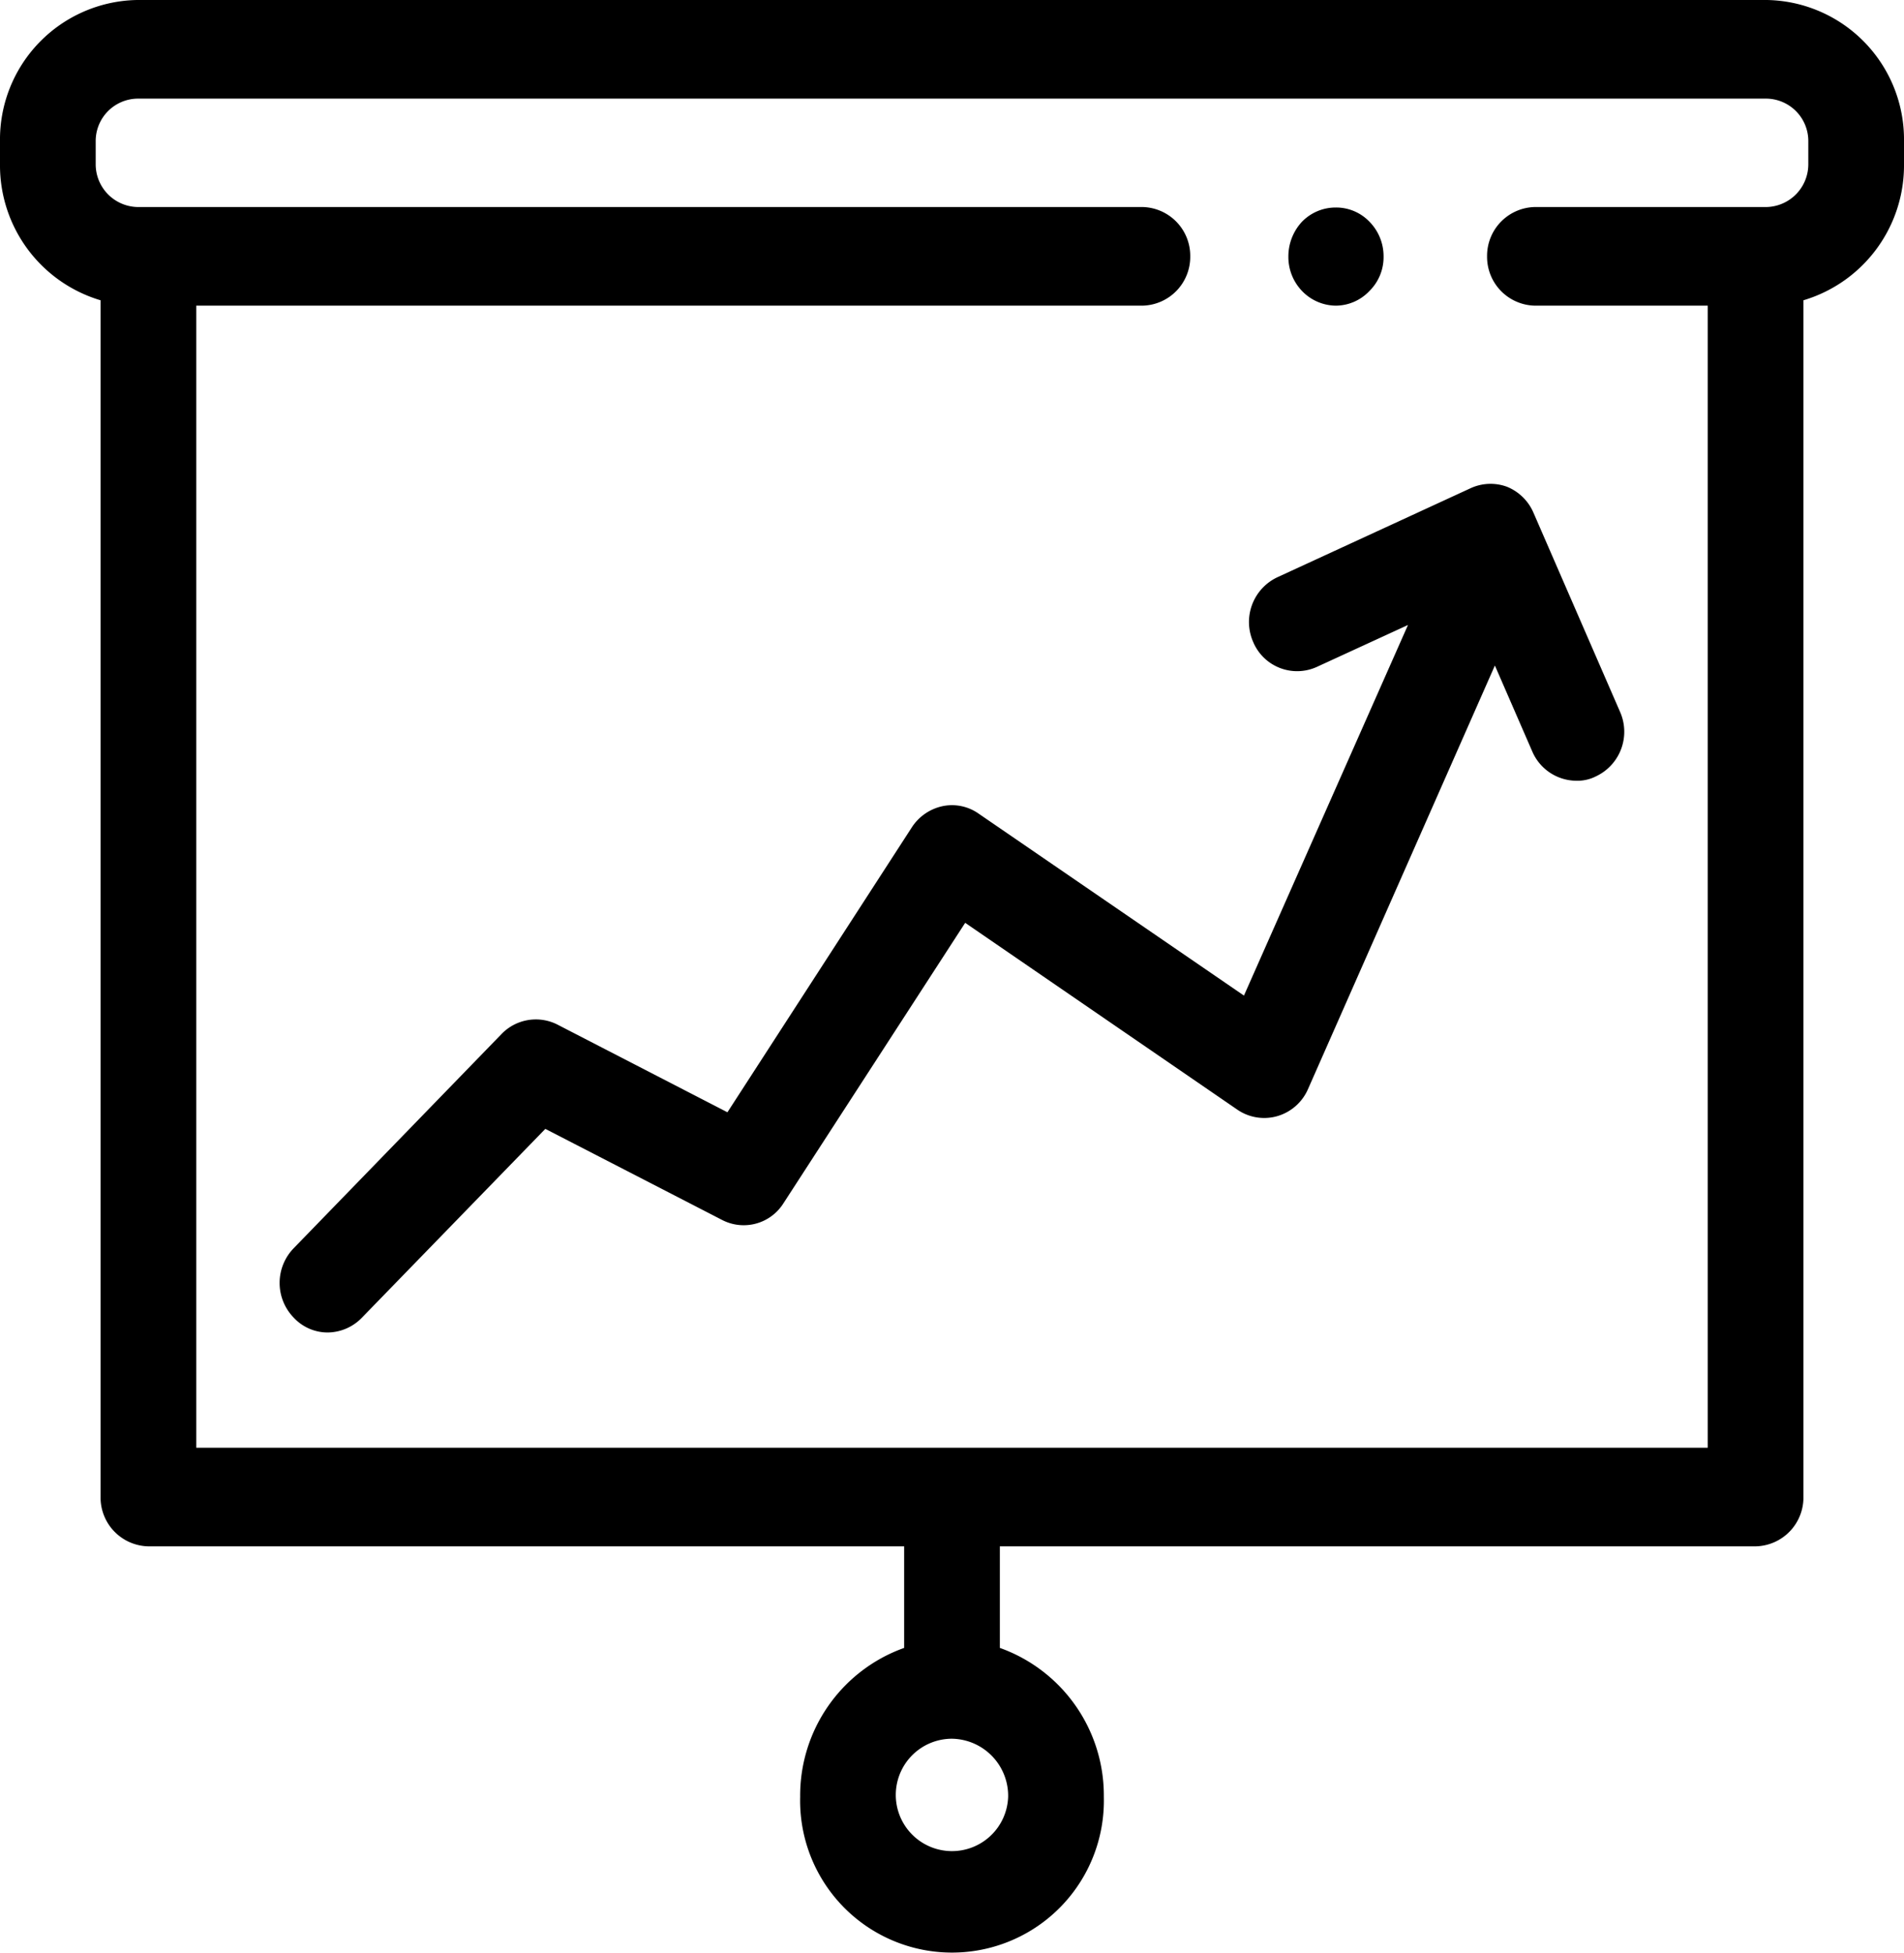 <svg xmlns="http://www.w3.org/2000/svg" width="39" height="40" viewBox="0 0 39 40">
<defs>
    <style>
      .cls-1 {
        fill-rule: evenodd;
      }
    </style>
  </defs>
  <path id="icon" class="cls-1" d="M1409.19,2188h-33.38a2.858,2.858,0,0,0-2.81,2.9v0.46a2.883,2.883,0,0,0,2.06,2.79v24.51a1,1,0,0,0,.98,1.01h15.48v2.08a3.209,3.209,0,0,0-2.13,3.05,3.111,3.111,0,1,0,6.22,0,3.209,3.209,0,0,0-2.13-3.05v-2.08h15.48a1,1,0,0,0,.98-1.01v-24.51a2.883,2.883,0,0,0,2.06-2.79v-0.46A2.858,2.858,0,0,0,1409.19,2188Zm-15.54,36.8a1.151,1.151,0,1,1-1.15-1.19A1.17,1.17,0,0,1,1393.65,2224.8Zm16.39-33.44a0.876,0.876,0,0,1-.85.88h-4.75a1,1,0,0,0-.98,1.01h0a1,1,0,0,0,.98,1.01h3.54v23.39h-30.96v-23.39h19.38a1,1,0,0,0,.98-1.01h0a1,1,0,0,0-.98-1.01h-20.59a0.876,0.876,0,0,1-.85-0.88v-0.46a0.869,0.869,0,0,1,.85-0.88h33.38a0.869,0.869,0,0,1,.85.88v0.46Zm-30.33,23.93a0.987,0.987,0,0,0,.7-0.3l3.76-3.87,3.63,1.87a0.962,0.962,0,0,0,1.25-.35l3.72-5.74,5.58,3.83a0.973,0.973,0,0,0,.81.13,0.985,0.985,0,0,0,.63-0.55l3.83-8.68,0.77,1.77a0.989,0.989,0,0,0,.9.59,0.833,0.833,0,0,0,.4-0.09,1.009,1.009,0,0,0,.49-1.33l-1.77-4.07a1,1,0,0,0-.54-0.53,0.977,0.977,0,0,0-.75.03l-3.95,1.82a1.013,1.013,0,0,0-.5,1.33,0.976,0.976,0,0,0,1.3.51l1.87-.86-3.36,7.59-5.44-3.73a0.946,0.946,0,0,0-.73-0.15,1,1,0,0,0-.63.43l-3.78,5.84-3.49-1.8a0.977,0.977,0,0,0-1.13.19l-4.26,4.39a1.02,1.02,0,0,0,0,1.43A0.948,0.948,0,0,0,1379.71,2215.29Zm21.34-21.33a0.973,0.973,0,0,0,.29-0.71,1.007,1.007,0,0,0-.29-0.71,0.944,0.944,0,0,0-.69-0.29,0.961,0.961,0,0,0-.69.29,1.042,1.042,0,0,0-.28.71,1.006,1.006,0,0,0,.28.71,0.971,0.971,0,0,0,.69.3A0.954,0.954,0,0,0,1401.05,2193.96Z" transform="translate(-1373 -2188)"/>
</svg>
